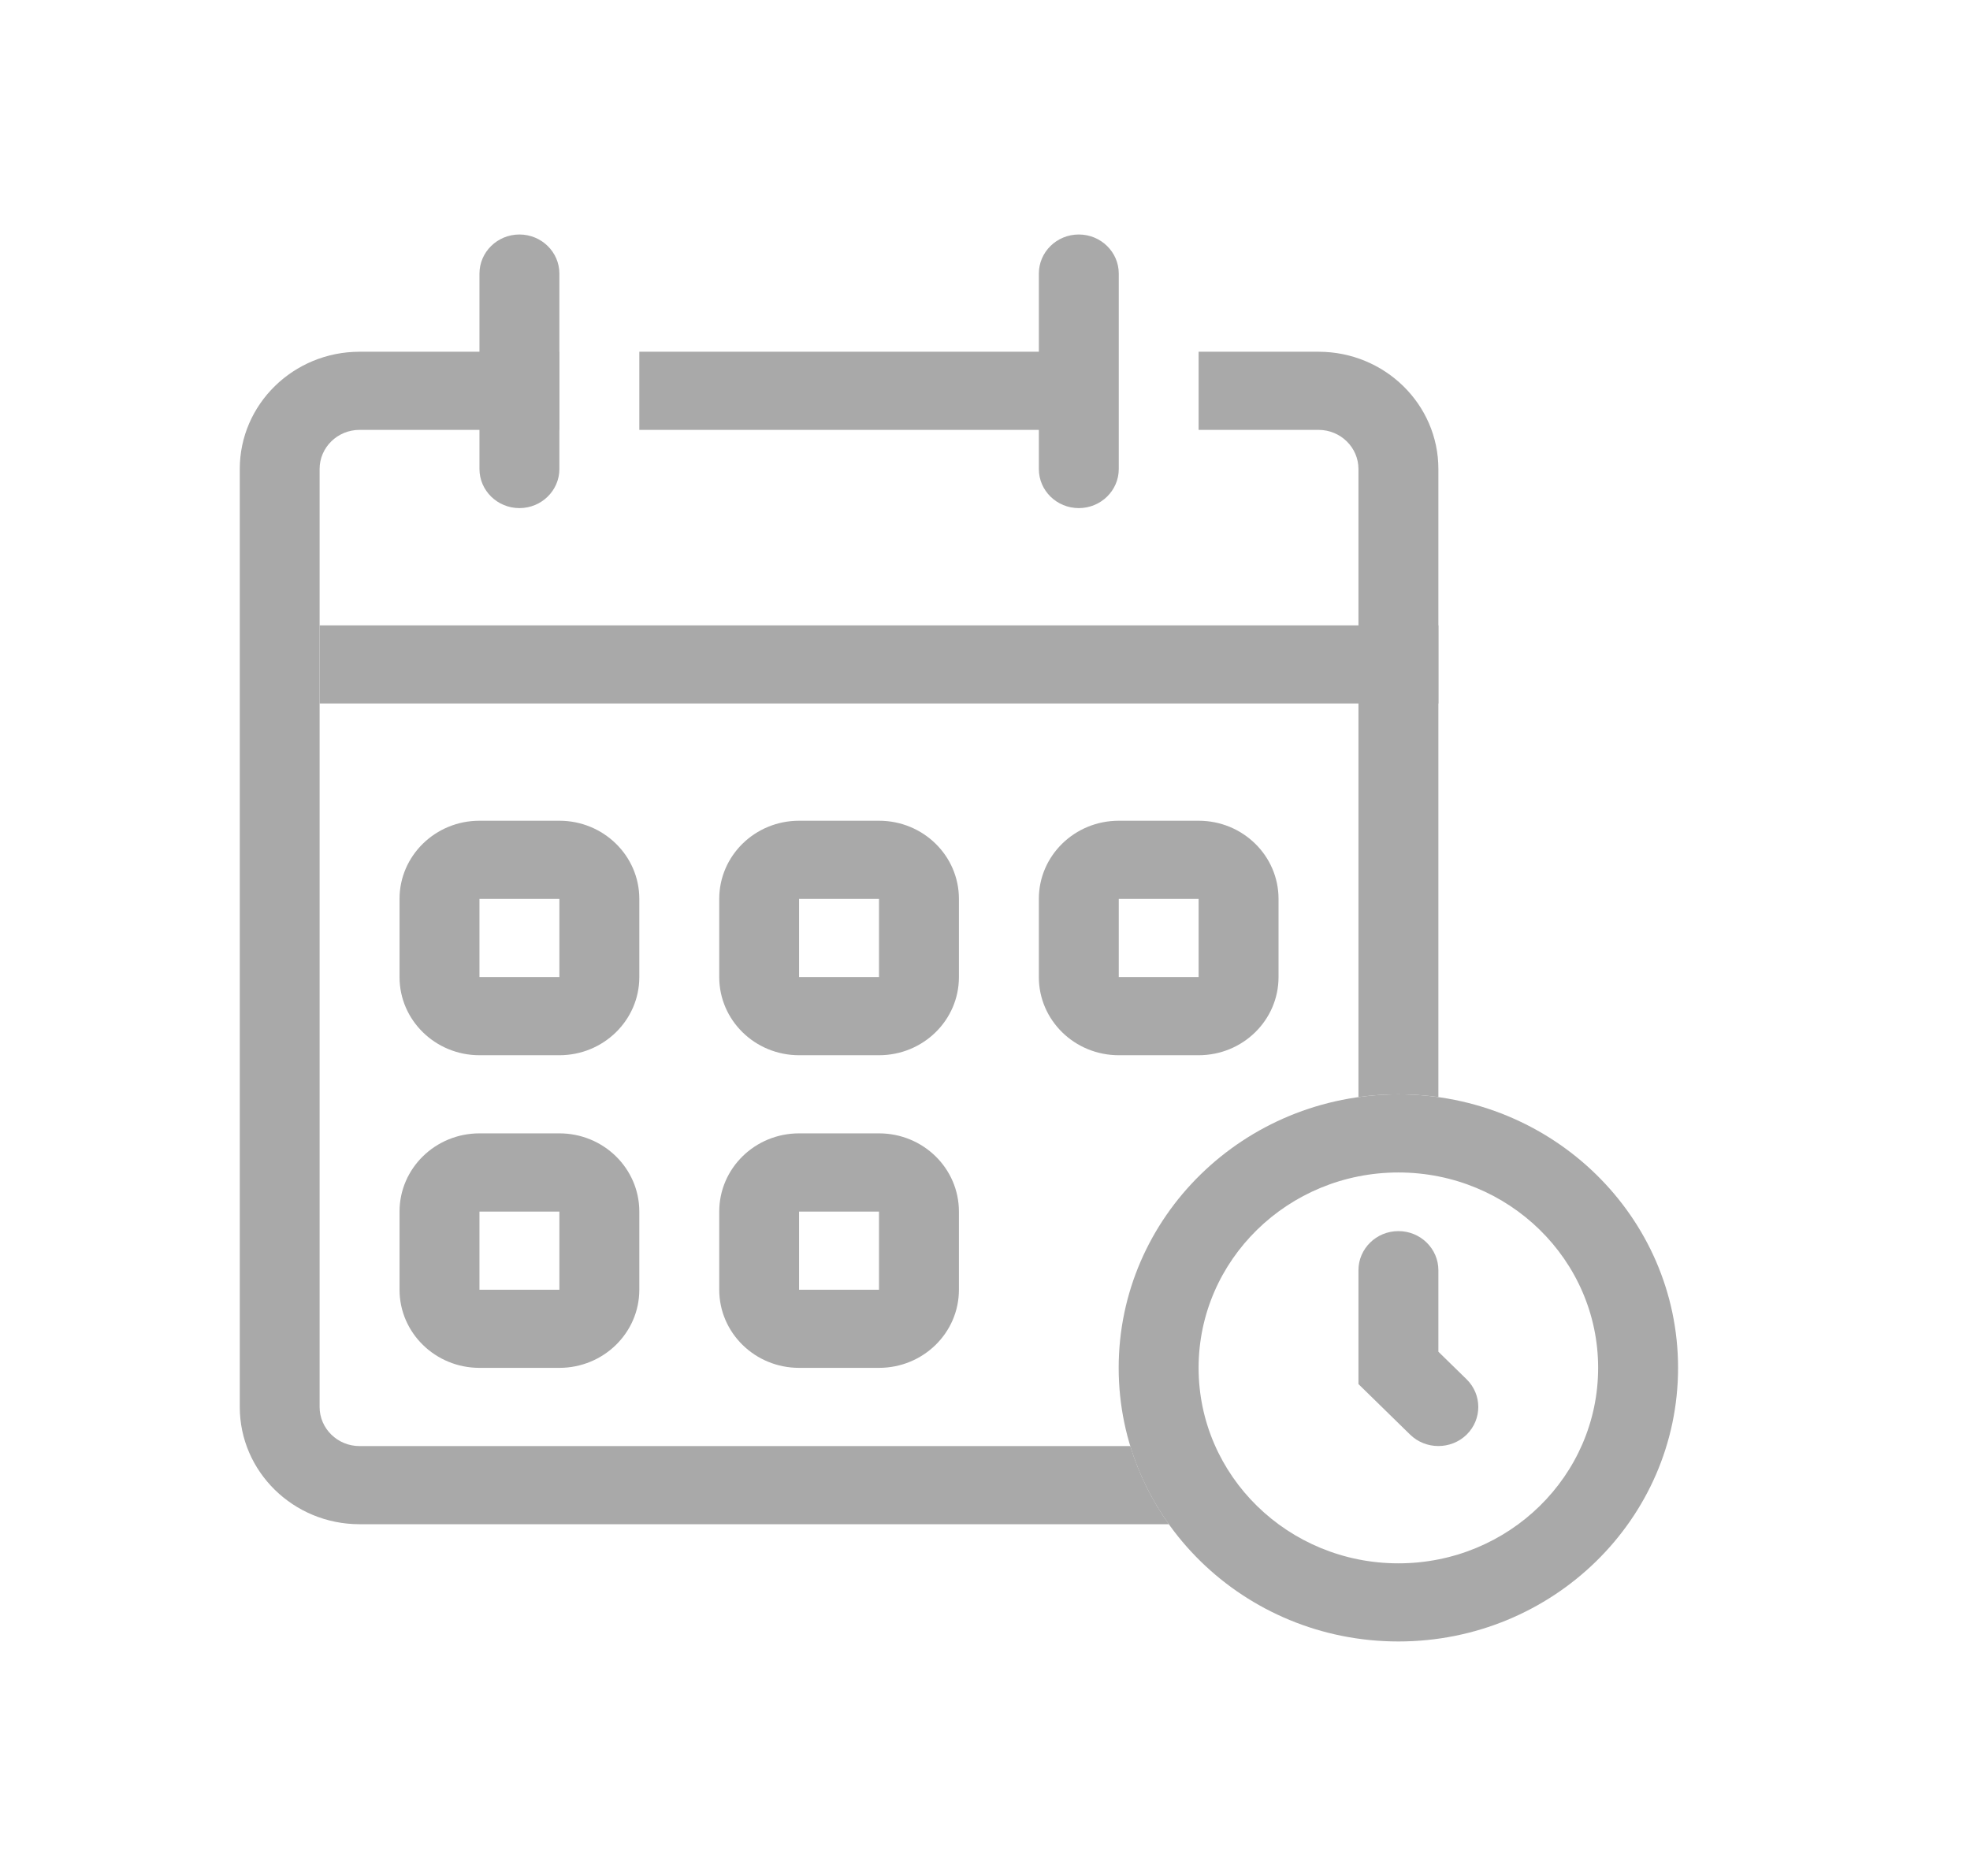 <svg width="21" height="20" viewBox="0 0 21 20" fill="none" xmlns="http://www.w3.org/2000/svg">
  <path fill-rule="evenodd" clip-rule="evenodd"
    d="M14.907 16.667C16.083 16.667 17.036 15.734 17.036 14.583C17.036 13.433 16.083 12.5 14.907 12.5C13.731 12.5 12.777 13.433 12.777 14.583C12.777 15.734 13.731 16.667 14.907 16.667ZM14.907 17.5C16.553 17.5 17.888 16.194 17.888 14.583C17.888 12.973 16.553 11.667 14.907 11.667C13.26 11.667 11.925 12.973 11.925 14.583C11.925 16.194 13.26 17.5 14.907 17.5Z"
    fill="#A9A9A9" />
  <path fill-rule="evenodd" clip-rule="evenodd"
    d="M14.907 13.125C15.142 13.125 15.333 13.312 15.333 13.542V14.411L15.634 14.705C15.8 14.868 15.8 15.132 15.634 15.295C15.468 15.457 15.198 15.457 15.032 15.295L14.481 14.756V13.542C14.481 13.312 14.672 13.125 14.907 13.125Z"
    fill="#A9A9A9" />
  <path fill-rule="evenodd" clip-rule="evenodd"
    d="M5.963 9.583H5.111V10.417H5.963V9.583ZM5.111 8.75C4.641 8.75 4.259 9.123 4.259 9.583V10.417C4.259 10.877 4.641 11.25 5.111 11.25H5.963C6.433 11.25 6.815 10.877 6.815 10.417V9.583C6.815 9.123 6.433 8.75 5.963 8.75H5.111Z"
    fill="#A9A9A9" />
  <path fill-rule="evenodd" clip-rule="evenodd"
    d="M9.37 9.583H8.518V10.417H9.37V9.583ZM8.518 8.75C8.048 8.75 7.667 9.123 7.667 9.583V10.417C7.667 10.877 8.048 11.25 8.518 11.25H9.37C9.841 11.25 10.222 10.877 10.222 10.417V9.583C10.222 9.123 9.841 8.75 9.37 8.75H8.518Z"
    fill="#A9A9A9" />
  <path fill-rule="evenodd" clip-rule="evenodd"
    d="M12.777 9.583H11.926V10.417H12.777V9.583ZM11.926 8.75C11.455 8.75 11.074 9.123 11.074 9.583V10.417C11.074 10.877 11.455 11.25 11.926 11.25H12.777C13.248 11.25 13.629 10.877 13.629 10.417V9.583C13.629 9.123 13.248 8.75 12.777 8.75H11.926Z"
    fill="#A9A9A9" />
  <path fill-rule="evenodd" clip-rule="evenodd"
    d="M5.963 12.917H5.111V13.75H5.963V12.917ZM5.111 12.083C4.641 12.083 4.259 12.456 4.259 12.917V13.75C4.259 14.21 4.641 14.583 5.111 14.583H5.963C6.433 14.583 6.815 14.21 6.815 13.75V12.917C6.815 12.456 6.433 12.083 5.963 12.083H5.111Z"
    fill="#A9A9A9" />
  <path fill-rule="evenodd" clip-rule="evenodd"
    d="M9.37 12.917H8.518V13.75H9.37V12.917ZM8.518 12.083C8.048 12.083 7.667 12.456 7.667 12.917V13.75C7.667 14.21 8.048 14.583 8.518 14.583H9.37C9.841 14.583 10.222 14.21 10.222 13.75V12.917C10.222 12.456 9.841 12.083 9.37 12.083H8.518Z"
    fill="#A9A9A9" />
  <path fill-rule="evenodd" clip-rule="evenodd"
    d="M3.407 5C3.407 4.77 3.598 4.583 3.833 4.583H5.963V3.75H3.833C3.128 3.75 2.556 4.31 2.556 5V15C2.556 15.69 3.128 16.25 3.833 16.25H12.46C12.281 15.998 12.141 15.718 12.049 15.417H3.833C3.598 15.417 3.407 15.23 3.407 15V5ZM14.481 11.696C14.62 11.677 14.762 11.667 14.907 11.667C15.052 11.667 15.194 11.677 15.333 11.696V5C15.333 4.31 14.761 3.75 14.055 3.75H12.777V4.583H14.055C14.29 4.583 14.481 4.77 14.481 5V11.696ZM6.815 4.583H11.313V3.75H6.815V4.583Z"
    fill="#A9A9A9" />
  <path fill-rule="evenodd" clip-rule="evenodd" d="M15.333 7.5H3.407V6.667H15.333V7.5Z"
    fill="#A9A9A9" />
  <path
    d="M5.111 2.917C5.111 2.687 5.302 2.5 5.537 2.5C5.772 2.5 5.963 2.687 5.963 2.917V5C5.963 5.23 5.772 5.417 5.537 5.417C5.302 5.417 5.111 5.23 5.111 5V2.917Z"
    fill="#A9A9A9" />
  <path
    d="M11.074 2.917C11.074 2.687 11.264 2.5 11.5 2.5C11.735 2.5 11.926 2.687 11.926 2.917V5C11.926 5.23 11.735 5.417 11.5 5.417C11.264 5.417 11.074 5.23 11.074 5V2.917Z"
    fill="#A9A9A9" />
</svg>